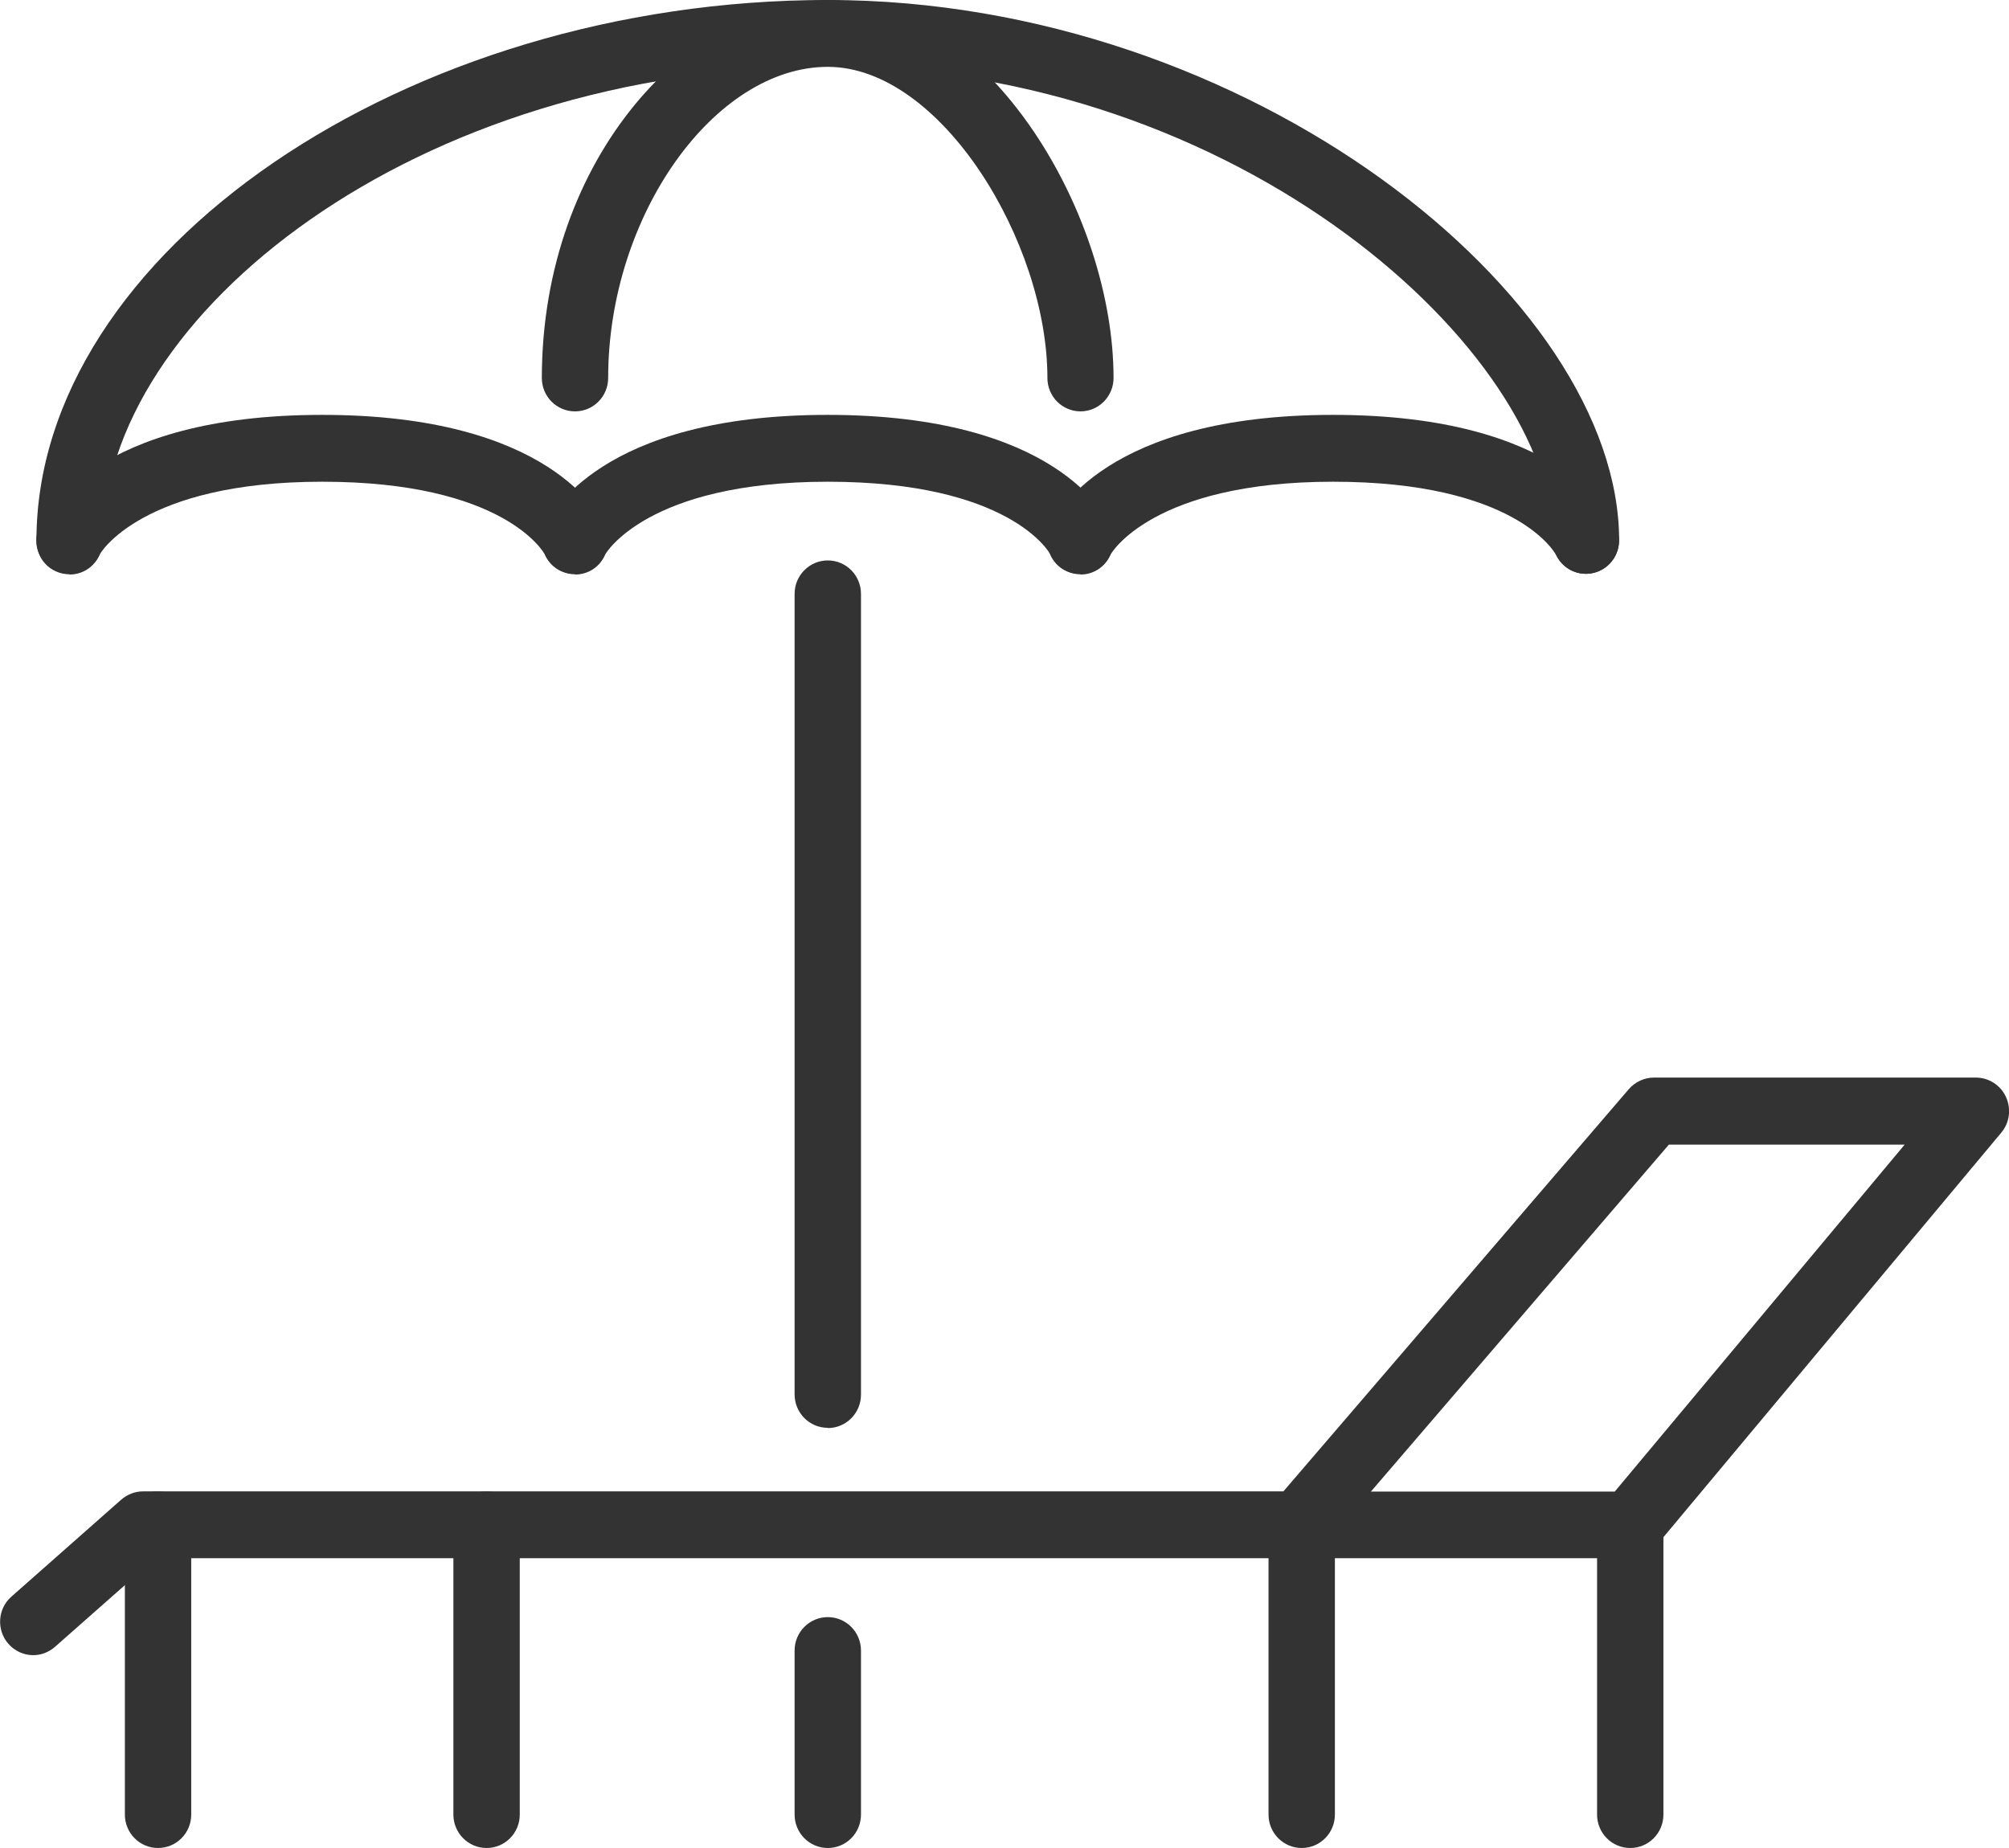 <svg width="50" height="46" viewBox="0 0 50 46" fill="none" xmlns="http://www.w3.org/2000/svg">
<g clip-path="url(#clip0_142_2296)">
<path d="M39.476 14.284C39.02 14.284 38.651 13.912 38.651 13.453C38.651 8.811 30.903 1.658 20.602 1.658C10.301 1.658 2.559 7.886 2.559 13.453C2.559 13.912 2.19 14.284 1.733 14.284C1.277 14.284 0.907 13.912 0.907 13.453C0.907 6.288 10.111 0 20.602 0C31.093 0 40.297 7.399 40.297 13.453C40.297 13.912 39.927 14.284 39.471 14.284H39.476Z" fill="#333333"/>
<path d="M26.893 10.24C26.437 10.24 26.068 9.868 26.068 9.408C26.068 6.026 23.416 1.664 20.602 1.664C17.788 1.664 15.136 5.358 15.136 9.408C15.136 9.868 14.767 10.24 14.311 10.24C13.854 10.24 13.485 9.868 13.485 9.408C13.49 3.864 17.239 0 20.602 0C22.482 0 24.302 1.166 25.731 3.278C26.975 5.123 27.714 7.41 27.714 9.408C27.714 9.868 27.345 10.24 26.888 10.24H26.893Z" fill="#333333"/>
<path d="M14.316 14.295C14.202 14.295 14.088 14.273 13.979 14.224C13.561 14.043 13.376 13.54 13.555 13.119C13.68 12.834 14.925 10.327 20.602 10.327C26.279 10.327 27.524 12.834 27.649 13.119C27.828 13.54 27.638 14.027 27.219 14.213C26.806 14.394 26.334 14.213 26.144 13.803C26.106 13.732 25.106 11.991 20.602 11.991C16.098 11.991 15.066 13.786 15.06 13.808C14.925 14.12 14.631 14.301 14.316 14.301V14.295Z" fill="#333333"/>
<path d="M1.733 14.295C1.619 14.295 1.505 14.273 1.396 14.224C0.978 14.043 0.793 13.54 0.973 13.119C1.098 12.834 2.342 10.327 8.019 10.327C13.697 10.327 14.941 12.834 15.066 13.119C15.245 13.54 15.055 14.027 14.637 14.213C14.224 14.394 13.751 14.213 13.561 13.803C13.523 13.732 12.523 11.991 8.019 11.991C3.515 11.991 2.483 13.786 2.478 13.808C2.342 14.12 2.048 14.301 1.733 14.301V14.295Z" fill="#333333"/>
<path d="M26.893 14.295C26.779 14.295 26.665 14.273 26.556 14.224C26.138 14.043 25.953 13.54 26.133 13.119C26.258 12.834 27.502 10.327 33.179 10.327C38.857 10.327 40.101 12.834 40.226 13.119C40.405 13.54 40.215 14.027 39.797 14.213C39.384 14.394 38.911 14.213 38.721 13.803C38.683 13.732 37.683 11.991 33.179 11.991C28.675 11.991 27.643 13.786 27.638 13.808C27.502 14.12 27.209 14.301 26.893 14.301V14.295Z" fill="#333333"/>
<path d="M20.602 35.541C20.146 35.541 19.776 35.169 19.776 34.709V14.782C19.776 14.323 20.146 13.95 20.602 13.95C21.059 13.95 21.428 14.323 21.428 14.782V34.715C21.428 35.175 21.059 35.547 20.602 35.547V35.541Z" fill="#333333"/>
<path d="M20.602 46C20.146 46 19.776 45.628 19.776 45.168V41.085C19.776 40.626 20.146 40.253 20.602 40.253C21.059 40.253 21.428 40.626 21.428 41.085V45.168C21.428 45.628 21.059 46 20.602 46Z" fill="#333333"/>
<path d="M0.826 41.2C0.598 41.2 0.37 41.102 0.207 40.916C-0.092 40.571 -0.06 40.045 0.283 39.744L3.015 37.331C3.168 37.199 3.358 37.123 3.559 37.123H31.941L40.536 27.113C40.693 26.932 40.922 26.823 41.161 26.823H49.174C49.495 26.823 49.788 27.009 49.924 27.304C50.06 27.6 50.016 27.945 49.81 28.191L41.209 38.491C41.052 38.677 40.824 38.787 40.579 38.787H3.868L1.369 40.992C1.212 41.129 1.022 41.2 0.826 41.2ZM34.119 37.128H40.188L47.403 28.492H41.535L34.119 37.128Z" fill="#333333"/>
<path d="M40.574 46C40.117 46 39.748 45.628 39.748 45.168V37.955C39.748 37.495 40.117 37.123 40.574 37.123C41.03 37.123 41.399 37.495 41.399 37.955V45.168C41.399 45.628 41.03 46 40.574 46Z" fill="#333333"/>
<path d="M32.397 46C31.941 46 31.571 45.628 31.571 45.168V37.955C31.571 37.495 31.941 37.123 32.397 37.123C32.853 37.123 33.223 37.495 33.223 37.955V45.168C33.223 45.628 32.853 46 32.397 46Z" fill="#333333"/>
<path d="M12.11 46C11.654 46 11.284 45.628 11.284 45.168V37.955C11.284 37.495 11.654 37.123 12.11 37.123C12.567 37.123 12.936 37.495 12.936 37.955V45.168C12.936 45.628 12.567 46 12.11 46Z" fill="#333333"/>
<path d="M3.933 46C3.477 46 3.108 45.628 3.108 45.168V37.955C3.108 37.495 3.477 37.123 3.933 37.123C4.39 37.123 4.759 37.495 4.759 37.955V45.168C4.759 45.628 4.39 46 3.933 46Z" fill="#333333"/>
</g>
<defs>
<clipPath id="clip0_142_2296">
<rect width="50" height="46" fill="white"/>
</clipPath>
</defs>
</svg>
